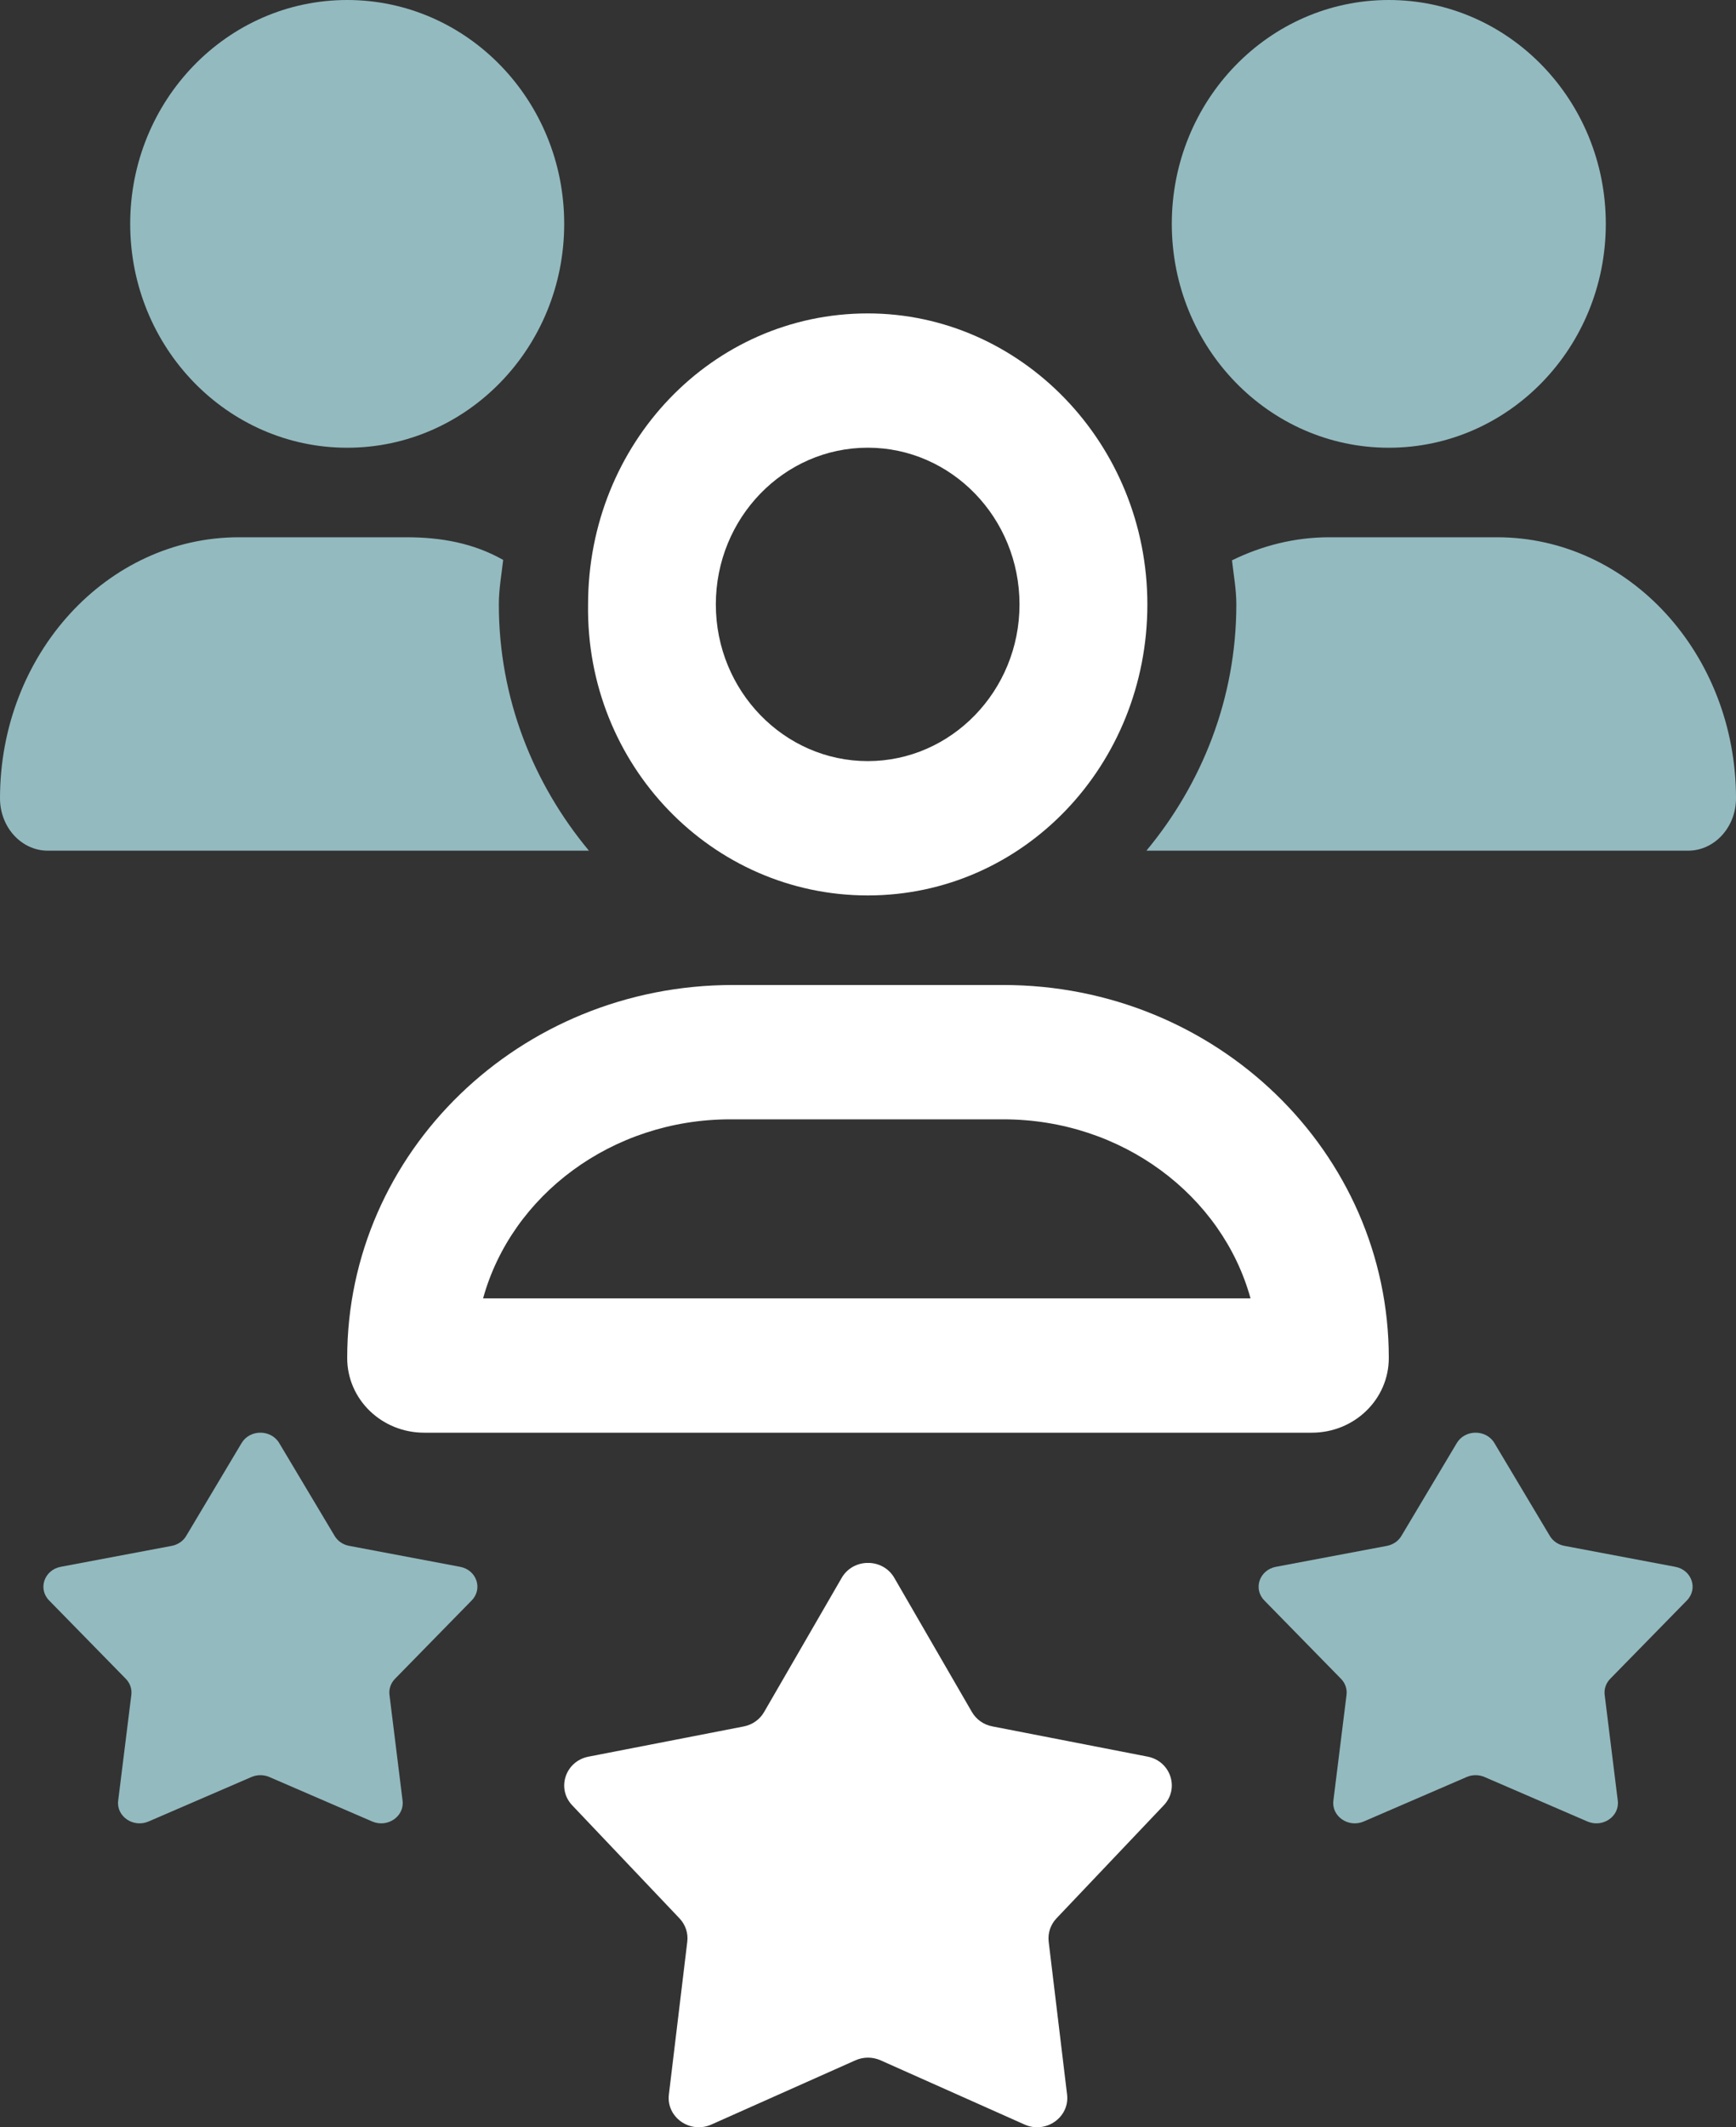<svg width="40" height="49" viewBox="0 0 40 49" fill="none" xmlns="http://www.w3.org/2000/svg">
<rect x="0" y="0" width="40" height="49" fill="#333333" stroke="none"/>
<g clip-path="url(#clip0_671_581)">
<path d="M13.57 19.594H1.101C0.492 19.594 0 19.052 0 18.389C0 15.069 2.465 12.375 5.505 12.375H9.369C10.162 12.375 10.912 12.51 11.594 12.897C11.555 13.237 11.494 13.571 11.494 13.922C11.494 16.094 12.293 18.06 13.57 19.594V19.594ZM3 5.156C3 2.309 5.239 0 8 0C10.761 0 13 2.309 13 5.156C13 8.004 10.761 10.313 8 10.313C5.238 10.313 3 8.004 3 5.156H3ZM40 18.389C40 19.052 39.506 19.594 38.896 19.594H26.415C27.688 18.06 28.487 16.095 28.487 13.922C28.487 13.573 28.424 13.245 28.387 12.906C29.074 12.57 29.828 12.375 30.629 12.375H34.494C37.537 12.375 40 15.069 40 18.388L40 18.389ZM27 5.156C27 2.309 29.239 0 32 0C34.762 0 37 2.309 37 5.156C37 8.004 34.762 10.313 32 10.313C29.239 10.313 27 8.004 27 5.156Z" fill="#93BABF"/>
<path d="M23.119 22.688H16.881C11.975 22.688 8 26.536 8 31.279C8 32.233 8.793 33 9.775 33H30.225C31.206 33 32 32.233 32 31.279C32 26.536 28.025 22.688 23.119 22.688ZM11.131 29.906C11.785 27.537 14.091 25.782 16.827 25.782H23.118C25.854 25.782 28.16 27.537 28.814 29.906H11.13H11.131Z" fill="white"/>
<path d="M19.994 7.219C16.405 7.219 13.55 10.22 13.55 13.922C13.494 17.622 16.406 20.625 19.994 20.625C23.581 20.625 26.437 17.624 26.437 13.922C26.437 10.22 23.528 7.219 19.994 7.219ZM19.994 17.531C18.069 17.531 16.494 15.914 16.494 13.922C16.494 11.93 18.062 10.312 19.994 10.312C21.925 10.312 23.491 11.932 23.491 13.922C23.491 15.912 21.919 17.531 19.994 17.531Z" fill="white"/>
</g>
<g clip-path="url(#clip1_671_581)">
<path d="M20.606 36.343L22.394 39.433C22.494 39.605 22.664 39.726 22.863 39.764L26.442 40.461C26.973 40.564 27.183 41.193 26.816 41.581L24.342 44.187C24.205 44.332 24.14 44.528 24.163 44.723L24.587 48.244C24.65 48.767 24.099 49.155 23.607 48.935L20.29 47.456C20.105 47.374 19.894 47.374 19.71 47.456L16.392 48.935C15.9 49.155 15.349 48.767 15.412 48.244L15.836 44.723C15.86 44.527 15.794 44.332 15.657 44.187L13.184 41.582C12.817 41.194 13.028 40.566 13.559 40.462L17.137 39.766C17.336 39.727 17.507 39.606 17.606 39.434L19.394 36.343C19.66 35.884 20.34 35.884 20.606 36.343Z" fill="white"/>
</g>
<g clip-path="url(#clip2_671_581)">
<path d="M34.433 33.238L35.71 35.377C35.781 35.496 35.903 35.58 36.045 35.606L38.601 36.089C38.981 36.16 39.131 36.595 38.868 36.864L37.102 38.668C37.004 38.768 36.957 38.904 36.974 39.039L37.276 41.476C37.321 41.838 36.928 42.107 36.576 41.955L34.207 40.931C34.075 40.874 33.924 40.874 33.793 40.931L31.423 41.955C31.072 42.107 30.678 41.838 30.723 41.476L31.026 39.039C31.043 38.903 30.996 38.768 30.898 38.668L29.132 36.864C28.869 36.596 29.02 36.161 29.399 36.089L31.955 35.607C32.097 35.58 32.22 35.497 32.29 35.378L33.567 33.238C33.757 32.92 34.243 32.92 34.433 33.238Z" fill="#93BABF"/>
</g>
<g clip-path="url(#clip3_671_581)">
<path d="M6.433 33.238L7.71 35.377C7.781 35.496 7.903 35.58 8.045 35.606L10.601 36.089C10.981 36.16 11.131 36.595 10.868 36.864L9.102 38.668C9.004 38.768 8.957 38.904 8.974 39.039L9.276 41.476C9.321 41.838 8.928 42.107 8.576 41.955L6.207 40.931C6.075 40.874 5.924 40.874 5.793 40.931L3.423 41.955C3.072 42.107 2.678 41.838 2.723 41.476L3.026 39.039C3.043 38.903 2.996 38.768 2.898 38.668L1.132 36.864C0.869 36.596 1.02 36.161 1.399 36.089L3.955 35.607C4.097 35.58 4.22 35.497 4.29 35.378L5.567 33.238C5.757 32.92 6.243 32.92 6.433 33.238Z" fill="#93BABF"/>
</g>
<defs>
<clipPath id="clip0_671_581">
<rect width="40" height="33" fill="white"/>
</clipPath>
<clipPath id="clip1_671_581">
<rect width="14" height="13" fill="white" transform="translate(13 36)"/>
</clipPath>
<clipPath id="clip2_671_581">
<rect width="10" height="9" fill="white" transform="translate(29 33)"/>
</clipPath>
<clipPath id="clip3_671_581">
<rect width="10" height="9" fill="white" transform="translate(1 33)"/>
</clipPath>
</defs>
</svg>
